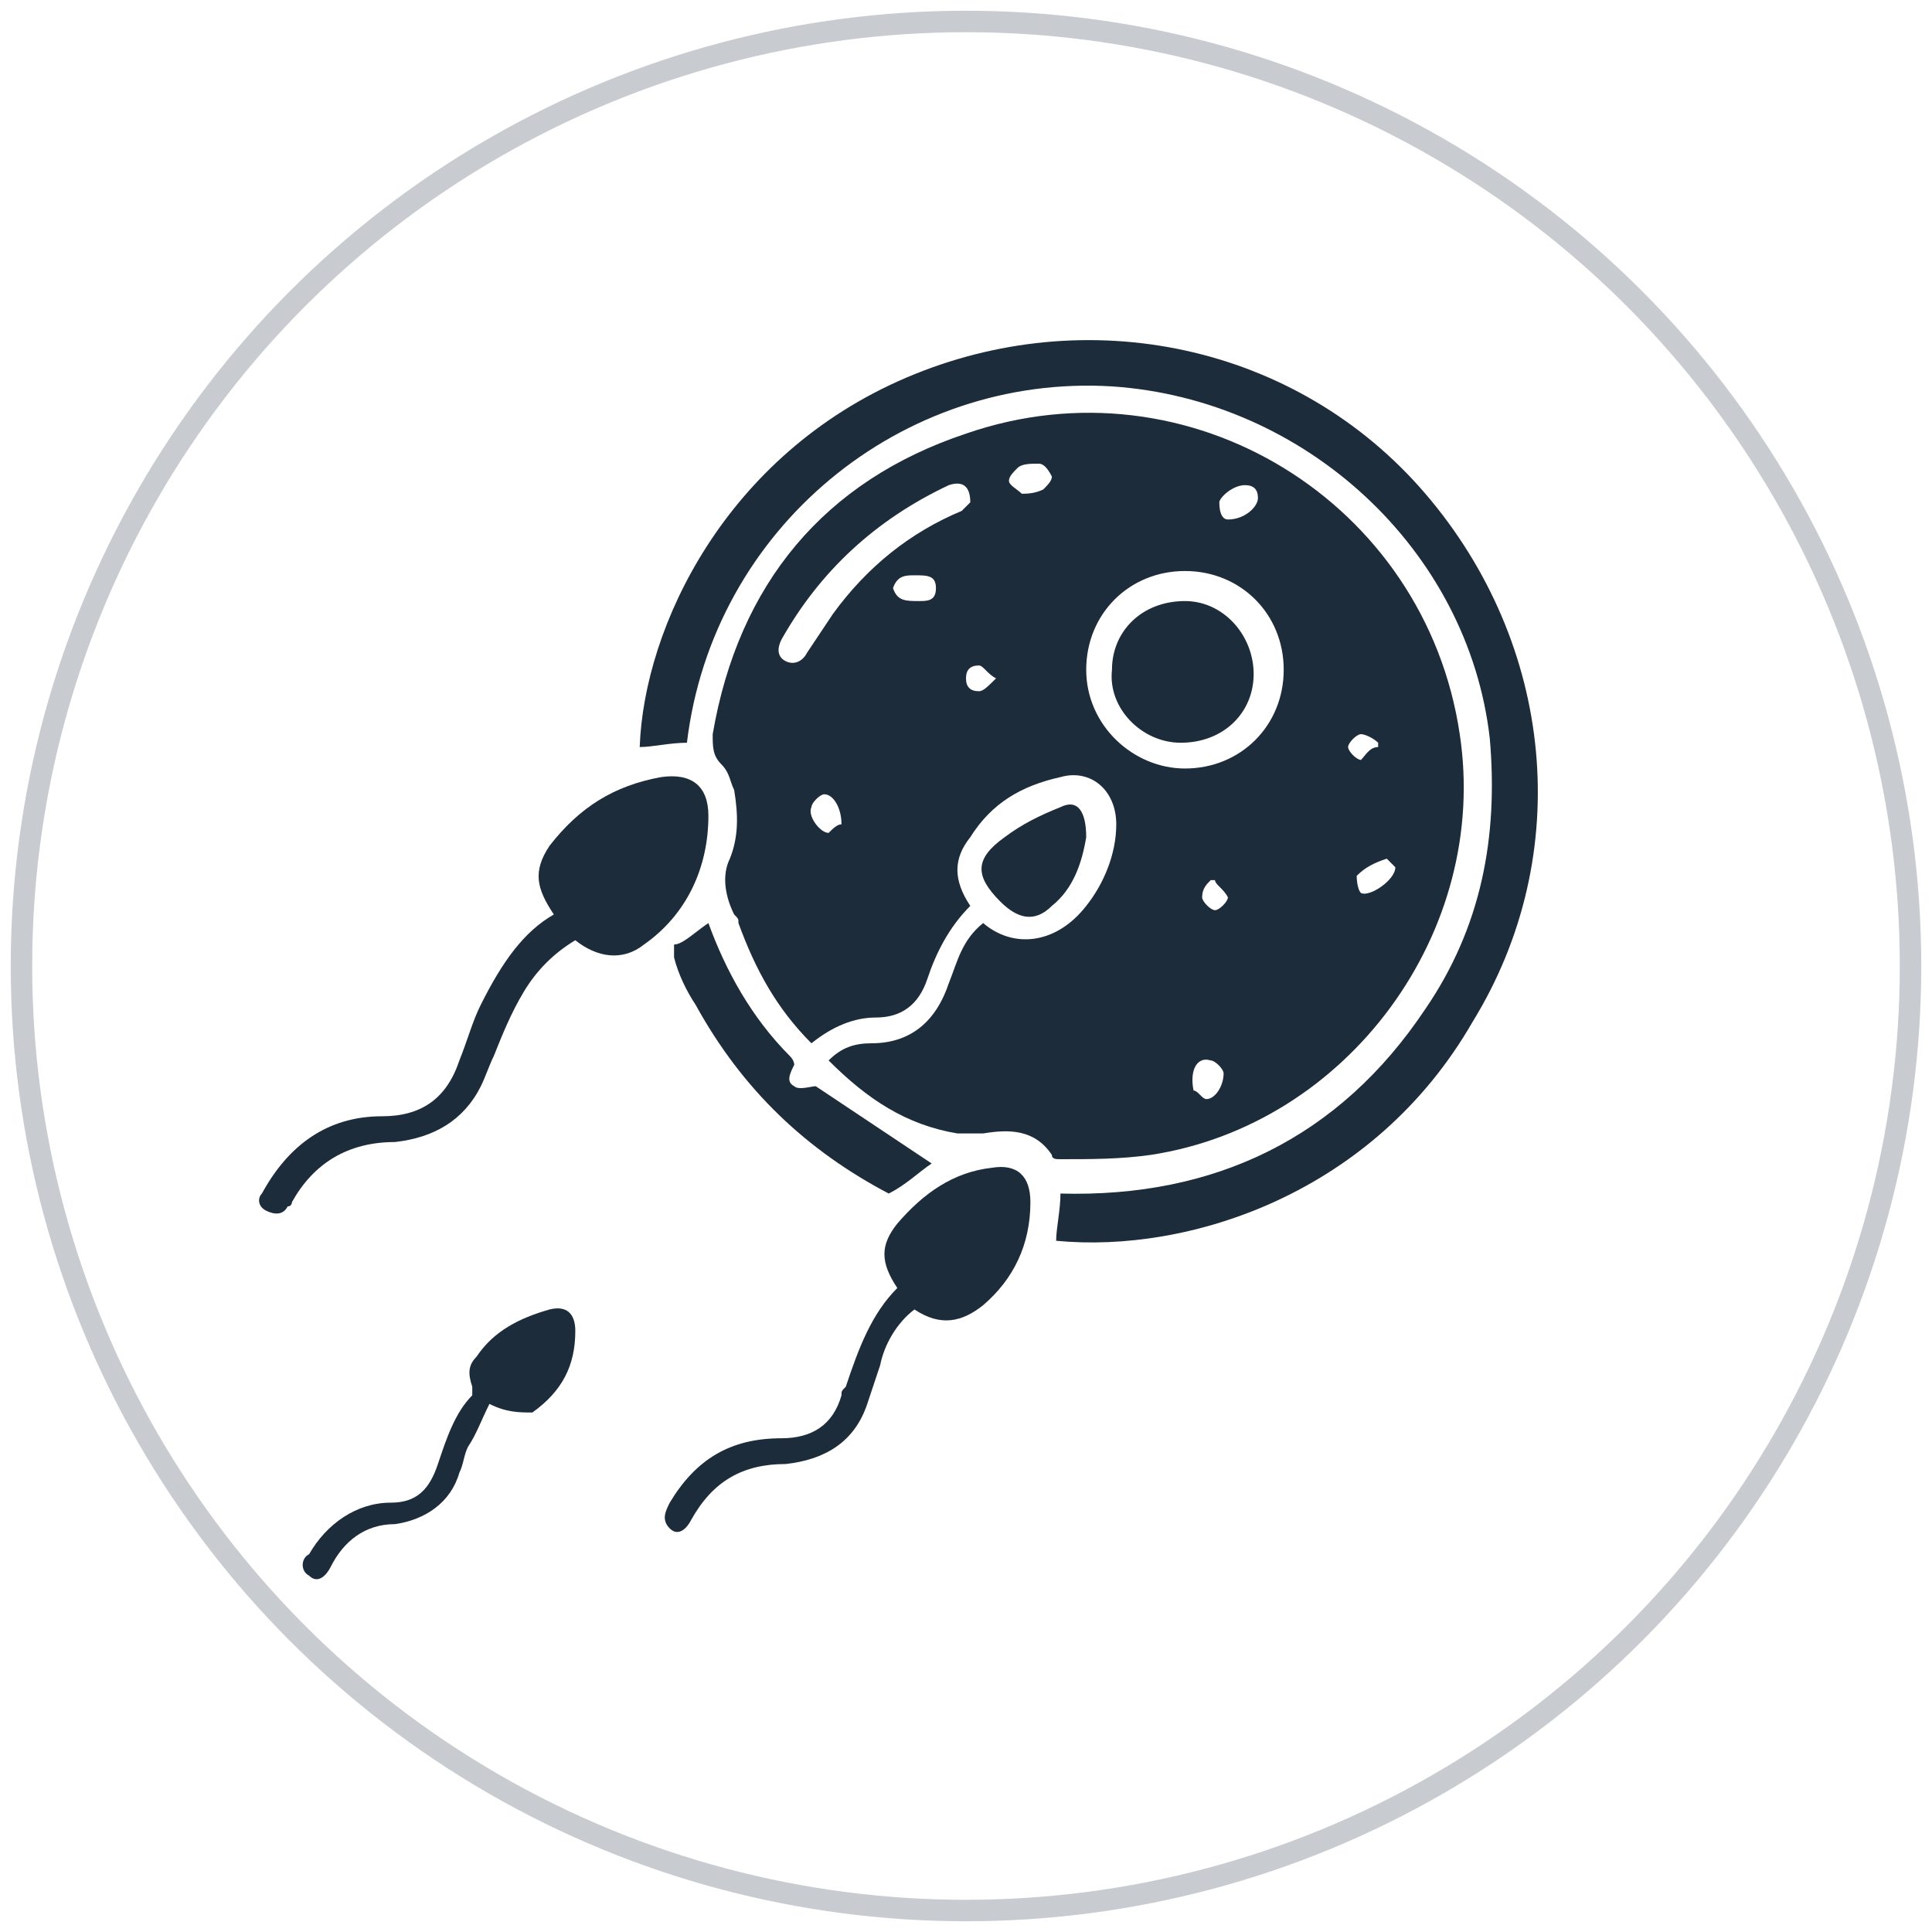 <?xml version="1.0" encoding="utf-8"?>
<!-- Generator: Adobe Illustrator 26.0.0, SVG Export Plug-In . SVG Version: 6.00 Build 0)  -->
<svg version="1.1" id="Layer_1" xmlns="http://www.w3.org/2000/svg" xmlns:xlink="http://www.w3.org/1999/xlink" x="0px" y="0px"
	 viewBox="0 0 45 45" style="enable-background:new 0 0 45 45;" xml:space="preserve">
<style type="text/css">
	.st0{fill:none;stroke:#C8CCD0;stroke-width:0.5;stroke-miterlimit:10;}
	.st1{fill:#1D2C3A;}
	.st2{fill:none;stroke:#C8CCD0;stroke-width:0.497;stroke-miterlimit:10;}
	.st3{fill:none;stroke:#1D2C3A;stroke-width:0.497;stroke-miterlimit:10;}
	.st4{fill:#FFFFFF;}
</style>
<circle class="st0" cx="22.5" cy="22.5" r="22"/>
<g>
	<path class="st1" d="M19.3,24.7c0.3-0.3,0.6-0.4,1-0.4c0.9,0,1.5-0.5,1.8-1.4c0.2-0.5,0.3-1,0.8-1.4c0.7,0.6,1.7,0.5,2.4-0.4
		c0.4-0.5,0.7-1.2,0.7-1.9c0-0.8-0.6-1.3-1.3-1.1c-0.9,0.2-1.6,0.6-2.1,1.4c-0.4,0.5-0.4,1,0,1.6c-0.5,0.5-0.8,1.1-1,1.7
		c-0.2,0.6-0.6,0.9-1.2,0.9c-0.5,0-1,0.2-1.5,0.6c-0.8-0.8-1.3-1.7-1.7-2.8c0-0.1,0-0.1-0.1-0.2c-0.2-0.4-0.3-0.9-0.1-1.3
		c0.2-0.5,0.2-1,0.1-1.6c-0.1-0.2-0.1-0.4-0.3-0.6c-0.2-0.2-0.2-0.4-0.2-0.7c0.6-3.5,2.6-5.9,5.9-7c5.2-1.8,10.7,1.6,11.5,7
		c0.7,4.6-2.6,9.1-7.2,9.8c-0.7,0.1-1.4,0.1-2.1,0.1c-0.1,0-0.2,0-0.2-0.1c-0.4-0.6-1-0.6-1.6-0.5c-0.2,0-0.4,0-0.6,0
		C21.1,26.2,20.2,25.6,19.3,24.7z M29.9,15.6c0-1.3-1-2.3-2.3-2.3c-1.3,0-2.3,1-2.3,2.3c0,1.3,1.1,2.3,2.3,2.3
		C28.9,17.9,29.9,16.9,29.9,15.6z M22.6,11.7c0-0.4-0.2-0.5-0.5-0.4c-1.7,0.8-3,2-3.9,3.6c-0.1,0.2-0.1,0.4,0.1,0.5
		c0.2,0.1,0.4,0,0.5-0.2c0.2-0.3,0.4-0.6,0.6-0.9c0.8-1.1,1.8-1.9,3-2.4C22.4,11.9,22.5,11.8,22.6,11.7z M32.5,20.2
		c-0.1-0.1-0.2-0.2-0.2-0.2c-0.3,0.1-0.5,0.2-0.7,0.4c0,0,0,0.3,0.1,0.4C31.9,20.9,32.5,20.5,32.5,20.2z M24.2,10.8
		c-0.2,0-0.4,0-0.5,0.1c-0.1,0.1-0.2,0.2-0.2,0.3c0,0.1,0.2,0.2,0.3,0.3c0.1,0,0.3,0,0.5-0.1c0.1-0.1,0.2-0.2,0.2-0.3
		C24.4,10.9,24.3,10.8,24.2,10.8z M21.4,14c0.2,0,0.4,0,0.4-0.3c0-0.3-0.2-0.3-0.5-0.3c-0.2,0-0.4,0-0.5,0.3
		C20.9,14,21.1,14,21.4,14z M27.8,25.4c0.1,0,0.2,0.2,0.3,0.2c0.2,0,0.4-0.3,0.4-0.6c0-0.1-0.2-0.3-0.3-0.3
		C27.9,24.6,27.7,24.9,27.8,25.4z M28.6,12.1c0.4,0,0.7-0.3,0.7-0.5c0-0.2-0.1-0.3-0.3-0.3c-0.3,0-0.6,0.3-0.6,0.4
		C28.4,12,28.5,12.1,28.6,12.1z M19.6,19.2c0-0.4-0.2-0.7-0.4-0.7c-0.1,0-0.3,0.2-0.3,0.3c-0.1,0.2,0.2,0.6,0.4,0.6
		C19.4,19.3,19.5,19.2,19.6,19.2z M32.1,17.4c0,0,0-0.1,0-0.1c-0.1-0.1-0.3-0.2-0.4-0.2c-0.1,0-0.3,0.2-0.3,0.3
		c0,0.1,0.2,0.3,0.3,0.3C31.8,17.6,31.9,17.4,32.1,17.4z M23.2,15.8c-0.2-0.1-0.3-0.3-0.4-0.3c-0.2,0-0.3,0.1-0.3,0.3
		c0,0.2,0.1,0.3,0.3,0.3C22.9,16.1,23,16,23.2,15.8z M28.3,20.5c0,0-0.1,0-0.1,0c-0.1,0.1-0.2,0.2-0.2,0.4c0,0.1,0.2,0.3,0.3,0.3
		c0.1,0,0.3-0.2,0.3-0.3C28.5,20.7,28.3,20.6,28.3,20.5z"/>
	<path class="st1" d="M24.6,28.9c0-0.3,0.1-0.7,0.1-1.1c3.6,0.1,6.5-1.3,8.5-4.3c1.3-1.9,1.7-4,1.5-6.3c-0.5-4.4-4.3-7.9-8.8-8.2
		c-4.9-0.3-9.3,3.3-9.9,8.3c-0.4,0-0.8,0.1-1.1,0.1c0.1-2.8,2-6.8,6.2-8.6C25.3,7,30.2,8,33.2,11.5c3,3.5,3.5,8.4,1.1,12.3
		C32,27.8,27.7,29.2,24.6,28.9z"/>
	<path class="st1" d="M12.9,21.3c-0.4-0.6-0.5-1-0.1-1.6c0.7-0.9,1.5-1.4,2.6-1.6c0.7-0.1,1.1,0.2,1.1,0.9c0,1.2-0.5,2.3-1.5,3
		c-0.5,0.4-1.1,0.3-1.6-0.1c-0.5,0.3-0.9,0.7-1.2,1.2c-0.3,0.5-0.5,1-0.7,1.5c-0.1,0.2-0.2,0.5-0.3,0.7c-0.4,0.8-1.1,1.2-2,1.3
		c-1.1,0-1.9,0.5-2.4,1.4c0,0,0,0.1-0.1,0.1c-0.1,0.2-0.3,0.2-0.5,0.1c-0.2-0.1-0.2-0.3-0.1-0.4c0.6-1.1,1.5-1.8,2.8-1.8
		c0.9,0,1.5-0.4,1.8-1.3c0.2-0.5,0.3-0.9,0.5-1.3C11.7,22.4,12.2,21.7,12.9,21.3z"/>
	<path class="st1" d="M20.9,30c-0.4-0.6-0.4-1,0-1.5c0.6-0.7,1.3-1.2,2.2-1.3c0.6-0.1,0.9,0.2,0.9,0.8c0,1-0.4,1.8-1.1,2.4
		c-0.5,0.4-1,0.5-1.6,0.1c-0.4,0.3-0.7,0.8-0.8,1.3c-0.1,0.3-0.2,0.6-0.3,0.9c-0.3,0.9-1,1.3-1.9,1.4c-1,0-1.7,0.4-2.2,1.3
		c-0.1,0.2-0.3,0.4-0.5,0.2c-0.2-0.2-0.1-0.4,0-0.6c0.6-1,1.4-1.5,2.6-1.5c0.7,0,1.2-0.3,1.4-1c0-0.1,0-0.1,0.1-0.2
		C20,31.4,20.3,30.6,20.9,30z"/>
	<path class="st1" d="M16.5,21.5c0.4,1.1,1,2.2,1.9,3.1c0.1,0.1,0.1,0.2,0.1,0.2c-0.1,0.2-0.2,0.4,0,0.5c0.1,0.1,0.4,0,0.5,0
		c0.9,0.6,1.8,1.2,2.7,1.8c-0.3,0.2-0.6,0.5-1,0.7c-1.9-1-3.4-2.4-4.5-4.4c-0.2-0.3-0.4-0.7-0.5-1.1c0-0.1,0-0.2,0-0.3
		C15.9,22,16.2,21.7,16.5,21.5z"/>
	<path class="st1" d="M11.4,32.7c-0.2,0.4-0.3,0.7-0.5,1c-0.1,0.2-0.1,0.4-0.2,0.6c-0.2,0.7-0.8,1.1-1.5,1.2c-0.7,0-1.2,0.4-1.5,1
		c-0.1,0.2-0.3,0.4-0.5,0.2c-0.2-0.1-0.2-0.4,0-0.5c0.4-0.7,1.1-1.2,1.9-1.2c0.6,0,0.9-0.3,1.1-0.9c0.2-0.6,0.4-1.2,0.8-1.6
		c0,0,0-0.1,0-0.2c-0.1-0.3-0.1-0.5,0.1-0.7c0.4-0.6,1-0.9,1.7-1.1c0.4-0.1,0.6,0.1,0.6,0.5c0,0.8-0.3,1.4-1,1.9
		C12.1,32.9,11.8,32.9,11.4,32.7z"/>
	<path class="st1" d="M25.3,19.5c-0.1,0.6-0.3,1.2-0.8,1.6c-0.4,0.4-0.8,0.3-1.2-0.1c-0.6-0.6-0.6-1,0.1-1.5
		c0.4-0.3,0.8-0.5,1.3-0.7C25.1,18.6,25.3,18.9,25.3,19.5z"/>
	<path class="st1" d="M29.2,15.7c0,0.9-0.7,1.6-1.7,1.6c-0.9,0-1.7-0.8-1.6-1.7c0-0.9,0.7-1.6,1.7-1.6C28.5,14,29.2,14.8,29.2,15.7z
		"/>
</g>
</svg>
